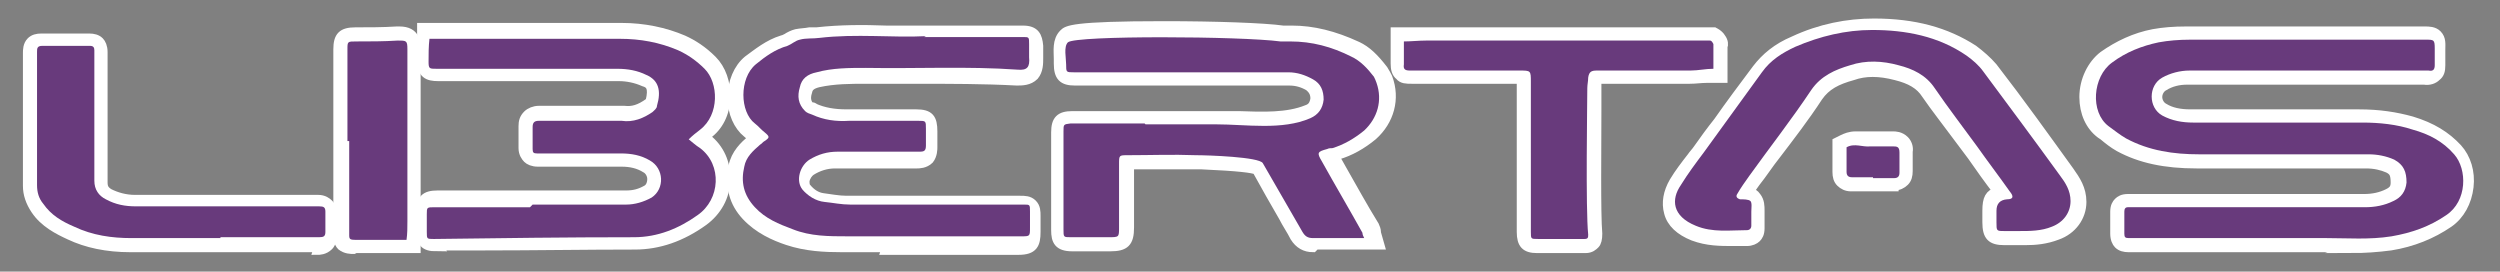 <?xml version="1.0" encoding="UTF-8"?>
<svg id="Layer_1" data-name="Layer 1" xmlns="http://www.w3.org/2000/svg" version="1.1" viewBox="0 0 283.5 30.8">
  <rect x="0" y="0" width="283.5" height="30.8" fill="#808080" stroke="none"/>
  <defs>
    <style>
      .cls-1 {
        fill: #683a7c;
        stroke-width: 0px;
      }

      .cls-2 {
        fill: #fff;
        stroke: #fff;
        stroke-miterlimit: 10;
      }
    </style>
  </defs>
  <path class="cls-2" d="M267,28.1c-.5,0-1,0-1.5,0-.6,0-1.1,0-1.7,0-5.2,0-10.3,0-15.5,0h-6.3c-.2,0-.4,0-.6,0-.5,0-.9-.1-1.2-.4-.2-.2-.4-.6-.4-1.2,0-.8,0-1.6,0-2.3v-.2c0-.6.2-.9.4-1.1.2-.2.5-.4,1.1-.4.2,0,.5,0,.7,0h7.1c6.3,0,12.6,0,19,0h0c1,0,1.9-.2,2.7-.6.6-.3.8-.6.8-1.2,0-1-.2-1.3-.8-1.6-.7-.3-1.5-.5-2.5-.5h-1.3c-5.9,0-12,0-17.9,0-3.6,0-6.4-.6-8.8-1.9-.7-.4-1.2-.8-1.8-1.3l-.3-.2c-1.2-.9-1.9-2.4-1.9-4.2,0-1.9.9-3.7,2.2-4.7,1.7-1.2,3.6-2.1,5.7-2.5,1.1-.2,2.3-.3,3.7-.3,3.1,0,6.3,0,9.3,0,1.2,0,2.4,0,3.6,0h14.2c.4,0,1,0,1.4.4.5.5.4,1.1.4,1.7,0,.5,0,1.1,0,1.8,0,.6-.1,1-.5,1.3-.3.3-.8.5-1.4.4-.1,0-.3,0-.4,0h-.2s-6.2,0-6.2,0c-6.7,0-13.4,0-20.1,0-.9,0-1.8.2-2.6.7-.4.2-.7.7-.7,1.2,0,.5.3,1,.7,1.2.8.5,1.8.7,3,.7h9.9c3.1,0,6.2,0,9.2,0,2.3,0,4.2.3,6,.8,2.3.7,3.9,1.7,5.2,3.1,1,1.1,1.5,2.7,1.3,4.4-.2,1.7-1,3.2-2.3,4.1-1.9,1.3-4.1,2.2-6.6,2.6-1.5.2-3,.3-4.4.3ZM264,25.9c.5,0,1,0,1.5,0,1.9,0,3.7,0,5.6-.2,2.2-.3,4.1-1,5.7-2.2,1.1-.7,1.4-1.9,1.4-2.6.1-1.1-.2-2.2-.7-2.8-1-1.1-2.3-1.9-4.2-2.5-1.6-.5-3.4-.8-5.4-.7-3.1,0-6.2,0-9.2,0h-9.9c-1.6,0-2.9-.3-4.1-.9-1.1-.6-1.8-1.8-1.8-3.1,0-1.3.6-2.4,1.7-3.1,1.1-.7,2.3-1,3.7-1h0c6.7,0,13.4,0,20.1,0h6.4s0,0,.1,0c0-.5,0-.9,0-1.4h-13.9c-1.2,0-2.4,0-3.6,0-3,0-6.2,0-9.3,0-1.3,0-2.3.1-3.3.3-1.8.4-3.4,1.1-4.8,2.1-.8.6-1.4,1.8-1.4,3,0,1.1.4,2,1,2.5l.3.2c.5.4,1,.8,1.5,1.1,2.1,1.1,4.6,1.7,7.8,1.7,6,0,12,0,17.9,0h1.3c1.3,0,2.4.2,3.4.7,1.4.7,2.1,1.8,2,3.6,0,1.4-.8,2.4-2.1,3-1.2.5-2.3.8-3.6.8h0c-6.3,0-12.6,0-19,0h-7.1s0,0-.1,0c0,.5,0,.9,0,1.4,0,0,0,0,.1,0h6.3c5.2,0,10.3,0,15.5,0,0,0,.2,0,.2,0ZM241.2,24.5h0,0Z"/>
  <path class="cls-1" d="M261,4.5c4.7,0,9.4,0,14.1,0,.9,0,1,0,1,1,0,.6,0,1.3,0,1.9,0,.5-.2.7-.7.6-.3,0-.5,0-.8,0-8.8,0-17.6,0-26.3,0-1.1,0-2.2.3-3.1.8-1.6.9-1.6,3.4,0,4.3,1.1.6,2.3.8,3.5.8,2.2,0,4.3,0,6.5,0,4.2,0,8.4,0,12.7,0,1.9,0,3.9.2,5.7.8,1.8.5,3.4,1.3,4.7,2.8,1.5,1.7,1.5,5.3-.9,6.9-1.9,1.3-3.9,2-6.2,2.4-2.5.4-5,.2-7.4.2-7.2,0-14.3,0-21.5,0s-.6,0-.9,0c-.4,0-.5-.1-.5-.5,0-.8,0-1.7,0-2.5,0-.3.1-.5.4-.5.3,0,.5,0,.8,0,8.7,0,17.4,0,26.1,0,1.1,0,2.2-.2,3.2-.7.9-.4,1.4-1.1,1.5-2.1,0-1.2-.3-2-1.4-2.6-.9-.4-1.9-.6-2.9-.6-6.4,0-12.8,0-19.2,0-2.9,0-5.7-.4-8.3-1.8-.7-.4-1.3-.9-2-1.4-2.1-1.6-1.8-5.6.4-7.2,1.6-1.2,3.4-1.9,5.3-2.3,1.1-.2,2.3-.3,3.5-.3,4.3,0,8.6,0,12.9,0"/>
  <path class="cls-2" d="M148.9,28.1c-.9,0-1.6-.4-2.1-1.2-.4-.8-.9-1.5-1.3-2.3-1-1.7-2-3.5-3-5.3-.5-.2-1.9-.4-6.3-.6h-.5c-1.9,0-3.8,0-5.7,0-.6,0-1.3,0-1.9,0,0,1.4,0,2.8,0,4.2,0,1,0,2,0,2.9,0,1.7-.5,2.2-2.2,2.2,0,0-.2,0-.3,0-.5,0-.9,0-1.4,0-.9,0-1.8,0-2.6,0-1.6,0-1.9-.7-1.9-1.9,0-3.7,0-7.4,0-11.1,0-1.4.5-1.9,1.9-1.9,2,0,4,0,6,0h1.3s1,0,1,0h2.4c1.9,0,3.7,0,5.6,0,.8,0,1.7,0,2.6,0,2.7.1,5.5.2,7.7-.7.6-.2.8-.6.9-1.2,0-.6-.2-1-.7-1.4-.7-.4-1.4-.6-2.2-.6-1.9,0-3.8,0-5.7,0h-7.3c-3.8,0-7.5,0-11.3,0-1.4,0-1.9-.5-1.9-2,0-.1,0-.3,0-.5,0-.9-.2-2.1.6-2.9.4-.4.9-.9,11.4-.9h0c5.8,0,11.4.2,13.5.5.3,0,.7,0,1,0,2.4,0,4.8.6,7.4,1.8,1.1.5,2,1.4,3,2.7.2.3.4.7.5.9.9,2.4.2,4.9-1.7,6.6-1.2,1-2.6,1.8-4,2.2-.1,0-.3,0-.4,0,0,0,0,0,0,0l.9,1.6c1.2,2.1,2.4,4.3,3.7,6.4.1.2.2.5.2.7,0,0,0,0,0,.1l.4,1.4h-1.6c-.2,0-.3,0-.5,0-.5,0-1,0-1.5,0-1.2,0-2.4,0-3.7,0,0,0,0,0,0,0ZM148.8,26s0,0,.2,0c1.3,0,2.5,0,3.7,0,.1,0,.3,0,.4,0-1-1.8-2-3.6-3.1-5.4l-1-1.7c-.3-.6-.7-1.2-.4-1.9.3-.7,1-.9,1.6-1.1.1,0,.3,0,.4,0,0,0,.1,0,.2,0,1.2-.3,2.3-.9,3.2-1.8,1.2-1.1,1.7-2.7,1.1-4.2,0-.2-.1-.3-.2-.4-.8-1-1.5-1.6-2.2-2-2.2-1.1-4.3-1.6-6.4-1.6-.4,0-.9,0-1.3,0-4.6-.6-20.6-.6-23.2,0,0,.3,0,.8,0,1,0,.2,0,.4,0,.5,3.7,0,7.4,0,11.1,0h7.3c1.9,0,3.8,0,5.7,0,1.2,0,2.3.3,3.3.9,1.2.7,1.8,1.9,1.7,3.3,0,1.4-.8,2.5-2.2,3.1-2.7,1.1-5.8,1-8.6.8-.9,0-1.7,0-2.5,0-1.9,0-3.7,0-5.6,0h-2.4s-2.3,0-2.3,0c-1.9,0-3.9,0-5.8,0,0,3.6,0,7.2,0,10.7.8,0,1.6,0,2.4,0,.6,0,1.1,0,1.7,0h.1s0,0,0,0c0-1,0-2,0-2.9,0-1.4,0-2.9,0-4.3,0-1.6.5-2.1,2-2.1.7,0,1.3,0,2,0,1.9,0,3.8,0,5.8,0h.5c6.3.2,7.5.6,8,1.5,1,1.8,2.1,3.7,3.1,5.4.4.8.9,1.5,1.3,2.3,0,.1,0,.1,0,.1h0Z"/>
  <path class="cls-1" d="M129.9,14.1c2.7,0,5.3,0,8,0,3.4,0,7.5.7,10.7-.7.9-.4,1.4-1.1,1.5-2.1,0-1-.3-1.8-1.2-2.3-.9-.5-1.8-.8-2.8-.8-1.9,0-3.8,0-5.7,0-6.2,0-12.4,0-18.6,0-.9,0-.9,0-.9-.9,0-.7-.3-2,.2-2.5.9-.8,19.6-.7,24.1-.1.4,0,.8,0,1.1,0,2.5,0,4.7.6,6.9,1.7,1.1.5,1.9,1.4,2.6,2.3.1.2.2.4.3.7.7,2,.1,4-1.4,5.4-1.1.9-2.3,1.6-3.6,2-.2,0-.4,0-.6.1-1.1.3-1.2.4-.6,1.4,1.5,2.7,3.1,5.4,4.6,8.1,0,.2.1.4.2.6-.2,0-.4,0-.6,0-1.7,0-3.5,0-5.2,0-.6,0-.9-.2-1.2-.7-1.5-2.6-3-5.2-4.5-7.8-.4-.7-6.2-.9-7.6-.9-2.6-.1-5.2,0-7.7,0-1,0-1,0-1,1,0,2.4,0,4.8,0,7.2,0,1.1,0,1.1-1.2,1.1-1.4,0-2.9,0-4.3,0-.8,0-.8,0-.8-.9,0-3.7,0-7.4,0-11.1,0-.8,0-.8.8-.9,2.8,0,5.6,0,8.4,0h0"/>
  <path class="cls-2" d="M49.5,28c-1.4,0-1.8-.5-1.8-1.9,0-.7,0-1.4,0-2.1,0-1.4.5-1.9,1.9-1.9,2.6,0,5.2,0,7.8,0h2.9s2.9,0,2.9,0c2.6,0,5.2,0,7.8,0h0c.9,0,1.6-.2,2.3-.6.4-.2.6-.7.6-1.2,0-.5-.3-1-.7-1.2-.8-.5-1.7-.7-2.7-.7-2.1,0-4.1,0-6.2,0h-2.6c-.3,0-.5,0-.7,0-.6,0-1-.2-1.2-.4-.2-.2-.5-.6-.5-1.2v-.4c0-.7,0-1.4,0-2.1,0-.5.1-.9.5-1.3.3-.3.8-.5,1.3-.5.7,0,1.4,0,2.1,0h2.3c1.2,0,2.3,0,3.5,0,.1,0,.3,0,.4,0,.4,0,.9,0,1.4,0,.9.1,1.7-.1,2.8-.9,0,0,0,0,.1-.1.4-1.6,0-2-.7-2.2-.9-.4-1.9-.6-2.8-.6h0c-5.1,0-10.1,0-15.2,0h-4.9s-.1,0-.1,0c0,0-.2,0-.3,0-1.2,0-1.9-.3-1.9-1.9,0-.6,0-1.3,0-1.9,0-.3,0-.5,0-.8v-1c0,0,1,0,1,0,.3,0,.5,0,.8,0,.6,0,1.2,0,1.8,0h4.2c4.9,0,9.9,0,14.9,0,2.5,0,4.9.5,7,1.4,1.1.5,2.2,1.2,3.3,2.3,1,1,1.6,2.6,1.5,4.3,0,1.7-.8,3.3-2.1,4.2-.1,0-.2.2-.3.2,0,0,.2.1.3.2,1.4,1.1,2.2,2.8,2.1,4.7,0,1.9-1,3.6-2.5,4.7-2.5,1.8-5.1,2.7-7.8,2.7-5.7,0-11.4.1-17.1.1h-5.5s0,0,0,0ZM49.8,24.3c0,.5,0,1,0,1.6h5.3c5.7,0,11.4-.1,17.1-.2,2.3,0,4.4-.8,6.6-2.3,1-.7,1.5-1.8,1.6-3,0-1.2-.5-2.2-1.3-3-.3-.2-.6-.5-.9-.7l-1.4-1.1,1-.8c.1-.1.3-.2.4-.3.3-.3.6-.5.9-.8.8-.6,1.2-1.6,1.3-2.7,0-1.1-.3-2.1-.9-2.6-.9-.9-1.8-1.5-2.7-1.8-1.9-.8-4-1.2-6.2-1.2-5,0-10,0-14.9,0h-4.2c-.5,0-1,0-1.5,0,0,.5,0,.9,0,1.3h.2s4.9,0,4.9,0c5.1,0,10.1,0,15.2,0h0c1.3,0,2.5.3,3.7.8,1.3.6,2.6,1.9,1.8,4.8-.1.5-.5,1-1,1.3-1,.7-2.5,1.4-4.3,1.2-.3,0-.6,0-1,0-.2,0-.3,0-.5,0-1.2,0-2.3,0-3.5,0h-2.3c-.6,0-1.1,0-1.7,0,0,.5,0,1.1,0,1.6h2.8c2.1,0,4.1,0,6.2,0,1.4,0,2.7.3,3.8,1,1.1.6,1.7,1.7,1.7,3,0,1.2-.5,2.4-1.5,3-1,.7-2.2,1-3.4,1h0c-2.6,0-5.2,0-7.8,0h-2.9s-2.9,0-2.9,0c-2.5,0-5.1,0-7.6,0Z"/>
  <path class="cls-1" d="M60.4,23.2c3.5,0,7.1,0,10.6,0,1,0,2-.3,2.9-.8,1.5-1,1.4-3.3-.2-4.2-1-.6-2.1-.8-3.3-.8-2.9,0-5.8,0-8.7,0-.3,0-.5,0-.8,0-.4,0-.5-.1-.5-.5,0-.8,0-1.7,0-2.5,0-.5.2-.7.7-.7.9,0,1.9,0,2.8,0,1.7,0,3.4,0,5,0,.5,0,1.1,0,1.6,0,1.3.2,2.5-.3,3.5-1,.2-.2.5-.4.5-.7.5-1.7.2-2.9-1.2-3.5-1-.5-2.1-.7-3.3-.7-6.7,0-13.4,0-20.1,0-.1,0-.3,0-.4,0-.8,0-.9,0-.9-.8,0-.9,0-1.7.1-2.6.8,0,1.7,0,2.5,0,6.4,0,12.8,0,19.1,0,2.3,0,4.5.4,6.6,1.3,1.1.5,2.1,1.2,3,2.1,1.6,1.6,1.7,5.2-.5,6.9-.4.3-.9.7-1.3,1.1.4.3.8.7,1.3,1,2.5,1.9,2.3,5.8-.3,7.6-2.1,1.5-4.5,2.5-7.2,2.5-7.6,0-15.1.1-22.7.2-.8,0-.8,0-.8-.8,0-.7,0-1.4,0-2,0-.8,0-.8.9-.8,3.6,0,7.2,0,10.8,0"/>
  <path class="cls-2" d="M100.5,28.1c-1.5,0-3,0-4.6,0h-.4c-2,0-4.1-.1-6.2-.8-1.5-.5-3.3-1.3-4.7-2.8-1.4-1.5-1.9-3.3-1.5-5.6.3-1.5,1.3-2.4,2.1-3.1,0,0,.1,0,.2-.1,0,0,0,0,0,0-.2-.2-.5-.4-.7-.6-1-.8-1.7-2.3-1.7-4,0-1.8.7-3.4,1.8-4.3,1.1-.8,2.3-1.8,3.9-2.3.1,0,.3-.1.5-.2.3-.2.7-.4,1.1-.5.5-.1,1-.1,1.5-.2.3,0,.5,0,.8,0,2.7-.3,5.3-.3,7.9-.2,1.5,0,2.9,0,4.3,0h0s11.2,0,11.2,0c1.4,0,1.7.7,1.8,1.8v.3c0,.4,0,.7,0,1.1,0,.6,0,1.4-.5,2-.6.6-1.4.6-2,.6-3.7-.2-7.6-.2-11.3-.2-1.9,0-3.9,0-5.9,0-1.6,0-3.5,0-5.3.4-.8.2-1.1.5-1.2,1-.3.9,0,1.4.3,1.7,0,0,.2,0,.2,0,0,0,.2,0,.2.1,1.1.5,2.3.7,3.7.7.5,0,.9,0,1.8,0,2.1,0,4.1,0,6.1,0,1.5,0,1.9.5,1.9,2,0,.2,0,.4,0,.6,0,.4,0,.8,0,1.2,0,.2,0,.9-.4,1.4-.5.5-1.2.5-1.4.5-1.3,0-2.6,0-3.9,0h-1.5s-1.1,0-1.1,0c-.9,0-1.9,0-2.8,0-1,0-1.9.3-2.7.8-.3.2-.6.6-.7,1.1,0,.3,0,.6.2.8.5.6,1.1,1,1.8,1.1.8.1,1.8.3,2.7.3,4.8,0,9.6,0,14.3,0h5.4c.5,0,1,0,1.4.4.4.4.4.9.4,1.4,0,.4,0,.8,0,1.2v.6c0,1.4-.3,2.1-2,2.1-2.6,0-5.3,0-7.9,0h-1.3c-1,0-2,0-3,0-1,0-1.9,0-2.9,0ZM97.8,5.3c-1.6,0-3.3,0-4.9.2-.3,0-.6,0-.9,0-.4,0-.8,0-1.2.1-.1,0-.3.1-.5.2-.2.1-.5.3-.8.4-1.2.4-2.3,1.2-3.2,1.9-.6.5-1,1.5-1,2.7,0,1,.4,1.9.9,2.3.3.2.6.5.8.7.1.1.2.2.3.3.3.3.8.7.8,1.4,0,.7-.5,1-.8,1.3,0,0-.1.1-.2.2,0,0-.2.1-.2.2-.8.7-1.3,1.2-1.4,1.9-.3,1.6,0,2.7.9,3.7,1,1,2.2,1.6,3.9,2.2s3.6.7,5.5.7h.4c2.5,0,5,0,7.4,0,1,0,2,0,3,0h1.3c2.6,0,5.2,0,7.8,0v-.5c0-.3,0-.6,0-.9h-5c-4.8,0-9.6,0-14.3,0-1.1,0-2.2-.2-3-.3-1.2-.2-2.3-.8-3.1-1.8-.6-.7-.8-1.6-.6-2.5.2-1,.8-2,1.6-2.5,1.2-.7,2.4-1.1,3.8-1.1.9,0,1.9,0,2.8,0h1.1s1.5,0,1.5,0c1.2,0,2.4,0,3.6,0,0-.3,0-.6,0-.9,0-.2,0-.3,0-.5-2,0-3.9,0-5.9,0-.8,0-1.3,0-1.7,0-1.7,0-3.2-.2-4.6-.8,0,0-.1,0-.2,0-.3-.1-.7-.3-1-.6-.7-.7-1.3-1.8-.8-3.7.3-1.3,1.3-2.1,2.7-2.5,2.1-.5,4.1-.5,5.9-.5,1.9,0,3.9,0,5.8,0,3.7,0,7.6,0,11.4.2,0,0,.2,0,.2,0,0,0,0-.2,0-.3,0-.4,0-.8,0-1.2h0c0-.1-10.8-.1-10.8-.1-1.4,0-2.8,0-4.4,0-.9,0-1.8,0-2.7,0Z"/>
  <path class="cls-1" d="M104.8,4.2c4.1,0,7.6,0,11.2,0,.7,0,.7,0,.7.8,0,.5,0,1,0,1.5.1,1.1-.2,1.5-1.3,1.4-5.7-.4-11.4-.1-17.2-.2-1.9,0-3.8,0-5.6.5-1,.2-1.7.7-1.9,1.7-.3,1-.2,1.9.6,2.7.2.2.5.3.8.4,1.3.6,2.7.8,4.2.7.5,0,.9,0,1.7,0,2,0,4.1,0,6.1,0,.9,0,.9,0,.9.9,0,.6,0,1.3,0,1.9,0,.6-.2.7-.7.7-1.8,0-3.6,0-5.4,0s-2.6,0-3.9,0c-1.2,0-2.2.3-3.2.9-1.1.7-1.6,2.4-.8,3.4.6.7,1.5,1.3,2.5,1.4,1,.1,1.9.3,2.9.3,6.6,0,13.2,0,19.7,0,.7,0,.7,0,.7.8,0,.6,0,1.2,0,1.8,0,1,0,1-1,1-3.1,0-6.2,0-9.2,0-3.5,0-7,0-10.5,0-2.1,0-4.2,0-6.2-.8-1.6-.6-3.1-1.2-4.3-2.5-1.3-1.4-1.6-2.9-1.2-4.6.2-1.1,1-1.8,1.8-2.5.2-.1.3-.3.5-.4.6-.4.6-.5,0-1-.4-.3-.7-.7-1.1-1-1.7-1.3-1.8-5.1.1-6.7,1.1-.9,2.2-1.7,3.6-2.1.5-.2.9-.6,1.4-.7.7-.2,1.5-.1,2.2-.2,4.2-.5,8.4,0,12.1-.2"/>
  <path class="cls-2" d="M229.5,27.3c-.2,0-.4,0-.6,0h-.5c-.4,0-.8,0-1.1,0-1.5,0-2-.5-2-2.1,0-.3,0-.5,0-.8v-.5c0-1.4.3-1.9,1.2-2.2-1-1.3-2-2.7-2.9-4l-.3-.4c-.5-.7-1-1.3-1.5-2-1.1-1.5-2.3-3-3.4-4.6-.7-1.1-1.8-1.7-3.4-2.1-1.9-.5-3.5-.5-4.9,0-1.8.5-3,1.1-3.9,2.4-1.5,2.3-3.2,4.5-4.8,6.6-.8,1-1.5,2.1-2.3,3.1-.3.4-.5.7-.7,1.1.3,0,.6.2.8.5.4.5.4,1.1.4,1.6,0,0,0,.2,0,.3,0,.4,0,.7,0,1.1v.6c0,.6-.2.9-.4,1.1-.2.2-.6.4-1.1.4-.5,0-1.1,0-1.6,0-1.4,0-2.9,0-4.5-.6-1.5-.6-2.5-1.5-2.8-2.7-.3-1.1-.1-2.3.6-3.5.6-1,1.3-1.9,2-2.8.2-.3.5-.6.7-.9.7-1,1.5-2.1,2.3-3.1,1.4-2,2.9-4,4.4-6,1-1.3,2.3-2.4,4.2-3.2,3-1.4,6.1-2,9.1-2,4.6,0,8.2,1,11.3,3,.8.6,1.6,1.3,2.2,2,3.1,4,6.1,8.2,8.7,11.8.7,1,1.4,2,1.4,3.5,0,1.7-1.1,3.2-2.8,3.8-1.3.5-2.5.6-3.6.6ZM228.9,25.2h0c1,0,2.2,0,3.3-.4.9-.3,1.4-1,1.4-1.9,0-.8-.4-1.5-1-2.2-2.6-3.6-5.7-7.7-8.7-11.8-.4-.6-1-1.1-1.7-1.5-2.7-1.8-5.9-2.6-10.1-2.7-2.7,0-5.5.6-8.2,1.8-1.5.7-2.6,1.5-3.3,2.5-1.4,2-2.9,4.1-4.4,6-.8,1-1.5,2.1-2.3,3.1-.2.3-.5.6-.7.9-.7.9-1.3,1.8-1.9,2.7-.3.4-.6,1.1-.4,1.7.2.7,1,1.1,1.6,1.4,1.1.5,2.3.4,3.6.4.4,0,.8,0,1.2,0,0-.3,0-.7,0-1,0-.1,0-.2,0-.4-.1,0-.2,0-.3,0-.8,0-1.1-.5-1.3-.8-.1-.3-.3-.8.1-1.4.4-.7.9-1.4,1.4-2.2.8-1,1.5-2.1,2.3-3.1,1.6-2.1,3.2-4.3,4.7-6.6,1.4-2,3.3-2.7,5-3.3,1.8-.6,3.8-.6,6.1,0,1.4.3,3.3,1,4.7,3,1.1,1.5,2.2,3.1,3.3,4.6.5.7,1,1.4,1.5,2l.3.4c1.1,1.6,2.3,3.1,3.4,4.7.2.2.7,1,.3,1.7-.2.5-.7.8-1.4.8,0,0-.1,0-.2,0,0,0,0,.1,0,.2v.5c0,.2,0,.5,0,.7.3,0,.7,0,1,0h.5ZM198,25.2h0,0Z"/>
  <path class="cls-1" d="M228.9,26.2c-.5,0-1.1,0-1.6,0-.9,0-.9,0-.9-1,0-.4,0-.8,0-1.3q0-1.2,1.2-1.3c.7,0,.8-.3.3-.9-1.2-1.7-2.5-3.4-3.7-5.1-1.6-2.2-3.3-4.4-4.8-6.6-1-1.5-2.5-2.2-4.1-2.6-1.8-.5-3.7-.6-5.5,0-1.7.5-3.3,1.2-4.4,2.8-2.2,3.3-4.7,6.5-7,9.7-.5.7-1,1.4-1.4,2.1-.2.3,0,.5.3.6.4,0,1,0,1.2.2.2.2.1.8.1,1.2,0,.5,0,1.1,0,1.6,0,.3-.2.5-.5.5-1.9,0-3.9.3-5.8-.5-2.7-1.1-2.8-3-1.7-4.6.8-1.3,1.7-2.5,2.6-3.7,2.2-3,4.4-6.1,6.6-9.1,1-1.4,2.3-2.2,3.8-2.9,2.8-1.2,5.7-1.9,8.7-1.9,3.8,0,7.5.7,10.7,2.9.7.5,1.4,1.1,1.9,1.8,2.9,3.9,5.8,7.8,8.7,11.8.6.8,1.2,1.7,1.2,2.9,0,1.3-.8,2.4-2.1,2.9-1.2.5-2.5.5-3.7.5"/>
  <path class="cls-2" d="M179.7,28.2h-1.7c-1.2,0-2.5,0-3.7,0-1.3,0-1.8-.5-1.8-1.9,0-5.8,0-8,0-8.9h0v-2.4c0-1.9,0-3.8,0-5.7,0,0,0-.2,0-.3h-11.7c-.1,0-.2,0-.3,0-.2,0-.3,0-.4,0-.6,0-1.1,0-1.4-.4-.4-.3-.5-.8-.5-1.4,0-.6,0-1.2,0-1.8v-1.8s1,0,1,0c.3,0,.5,0,.8,0,.6,0,1.2,0,1.8,0,3.7,0,26.9,0,31.6,0,0,0,0,0,.1,0,.2,0,.5,0,.9,0,.4.2.7.5.8.7h0c.3.4.3.8.2,1v3.6c-.1,0-1.1,0-1.1,0-.3,0-.5,0-.8,0-.6,0-1.2.1-1.9.1-4,0-7.4,0-10.5,0,0,.2,0,.4,0,.6,0,.2,0,.3,0,.4,0,.4,0,1.2,0,2.4,0,3.9-.1,11.9.1,14.1,0,.6-.1,1-.3,1.2-.2.2-.5.5-1.1.5ZM179.7,26h0,0ZM174.7,26c1.1,0,2.3,0,3.4,0h.9c-.2-2.9-.1-9.8,0-13.6,0-1.1,0-2,0-2.3,0-.3,0-.6,0-.8,0-.2,0-.3,0-.4,0-.6.2-1.9,2-1.9h0c3.2,0,6.5,0,10.6,0,.5,0,1,0,1.6,0v-1.3c-4.8,0-27.9,0-31.5,0-.5,0-.9,0-1.4,0,0,.4,0,.8,0,1.3,0,0,.2,0,.3,0,0,0,.2,0,.3,0h11.5s0,0,0,0c1.9,0,2.3.5,2.3,2.4,0,1.9,0,3.8,0,5.7v3.5c0,1.8,0,5.3,0,7.5ZM193.6,5.5s0,0,0,0h0ZM193.7,5.5h0Z"/>
  <path class="cls-1" d="M173.6,17.4c0-2.7,0-5.4,0-8.1,0-1.3,0-1.3-1.3-1.3-3.8,0-7.7,0-11.5,0-.3,0-.6,0-.9,0-.5,0-.8-.1-.7-.7,0-.9,0-1.8,0-2.6.8,0,1.7-.1,2.5-.1,3.7,0,27.1,0,31.6,0,.2,0,.4,0,.6,0,.2,0,.3.2.4.4,0,0,0,.2,0,.2,0,.9,0,1.8,0,2.6-.9,0-1.7.2-2.6.2-3.5,0-7.1,0-10.6,0-.6,0-.9.1-1,.8,0,.4-.1.8-.1,1.2,0,1.6-.2,13.7.1,16.6,0,.3,0,.5-.4.5-1.8,0-3.5,0-5.3,0-.8,0-.8,0-.8-.8,0-3,0-8.9,0-8.9"/>
  <path class="cls-2" d="M36.1,28.1c-.5,0-1,0-1.5,0h-10.7c-.7,0-4,0-5,0s-2.7,0-4.1,0c-2.7,0-5-.5-6.9-1.4-1.3-.6-2.9-1.4-3.9-2.9-.6-.9-.9-1.8-.9-2.7,0-5,0-10,0-15.1,0-.3,0-.9.4-1.3.3-.3.7-.4,1.2-.4.8,0,1.5,0,2.3,0s1.8,0,2.7,0h.4c.5,0,.9.1,1.2.4.2.2.4.6.4,1.2,0,.2,0,.4,0,.6v.4s0,3.6,0,3.6c0,3.4,0,6.8,0,10.2,0,.6.2.9.7,1.2.8.4,1.8.7,2.9.7,5.6,0,11.3,0,16.9,0h3.1s.4,0,.4,0c0,0,.1,0,.2,0,0,0,.2,0,.2,0,.6,0,1,.3,1.2.5.3.3.4.7.4,1.3,0,.8,0,1.5,0,2.2,0,.5-.1,1-.4,1.3-.5.5-1.1.5-1.3.5h0Z"/>
  <path class="cls-1" d="M25,27c-3.4,0-6.8,0-10.1,0-2.2,0-4.4-.3-6.5-1.3-1.4-.6-2.6-1.3-3.5-2.6-.5-.6-.7-1.3-.7-2.1,0-5,0-10,0-15.1,0-.4,0-.7.6-.7,1.8,0,3.6,0,5.4,0,.4,0,.5.2.5.5,0,.3,0,.7,0,1,0,4.6,0,9.2,0,13.8,0,1,.5,1.7,1.3,2.1,1.1.6,2.2.8,3.4.8,6.7,0,13.3,0,20,0,.3,0,.5,0,.8,0,.5,0,.7.1.7.6,0,.8,0,1.5,0,2.3,0,.5-.2.6-.7.6-.8,0-1.5,0-2.3,0-3,0-5.9,0-8.9,0h0Z"/>
  <path class="cls-2" d="M40.1,28.3c-.3,0-.9,0-1.4-.4-.4-.4-.4-1-.4-1.5v-.2c0-2.5,0-4.9,0-7.4v-3.9s0,0,0,0v-1.8c0-2.5,0-5,0-7.5,0-1.5.5-2,2-2,1.6,0,3.1,0,4.7-.1.1,0,.2,0,.3,0,1.9,0,1.9,1.4,1.9,2.1v1.4c0,6,0,12.1,0,18.1,0,.5,0,1,0,1.5,0,.2,0,.4,0,.6v1c0,0-1.6,0-1.6,0-.5,0-.9,0-1.4,0-.2,0-.5,0-.7,0h-1.6c-.4,0-.8,0-1.2,0-.1,0-.3,0-.4,0Z"/>
  <path class="cls-1" d="M39.4,16c0-3.5,0-6.9,0-10.4,0-.9,0-.9,1-.9,1.6,0,3.1,0,4.7-.1,1,0,1.1,0,1.1,1,0,6.5,0,13,0,19.5,0,.7,0,1.4-.1,2.1-.7,0-1.3,0-2,0-1.2,0-2.4,0-3.5,0-1.1,0-1,0-1-1,0-3.4,0-6.8,0-10.2h0Z"/>
  <path class="cls-2" d="M214.8,21.2c-.3,0-.6,0-1,0h-1.4s-1.1,0-1.1,0h0s-.4,0-.4,0c-.3,0-.6,0-1,0h0c-.5,0-.9-.2-1.2-.5-.3-.3-.4-.7-.4-1.2,0-.6,0-1.3,0-1.9v-1.5s.6-.3.6-.3c.4-.2.9-.4,1.5-.4s.5,0,.8,0c.2,0,.4,0,.6,0s.1,0,.2,0c.3,0,.6,0,1,0s.4,0,.6,0c.2,0,.4,0,.6,0s.3,0,.4,0h.1c.2,0,.8,0,1.3.5.3.3.5.8.4,1.3,0,.7,0,1.5,0,2.2,0,.5-.1.9-.4,1.2-.3.3-.7.5-1.2.5h0Z"/>
  <path class="cls-1" d="M212.4,20.1c-.8,0-1.6,0-2.4,0-.4,0-.6-.2-.6-.6,0-.9,0-1.9,0-2.8.9-.5,1.8,0,2.7-.1.8,0,1.7,0,2.5,0,.5,0,.8,0,.8.7,0,.8,0,1.5,0,2.3,0,.4-.2.6-.6.6-.8,0-1.6,0-2.4,0h0Z"/>
</svg>